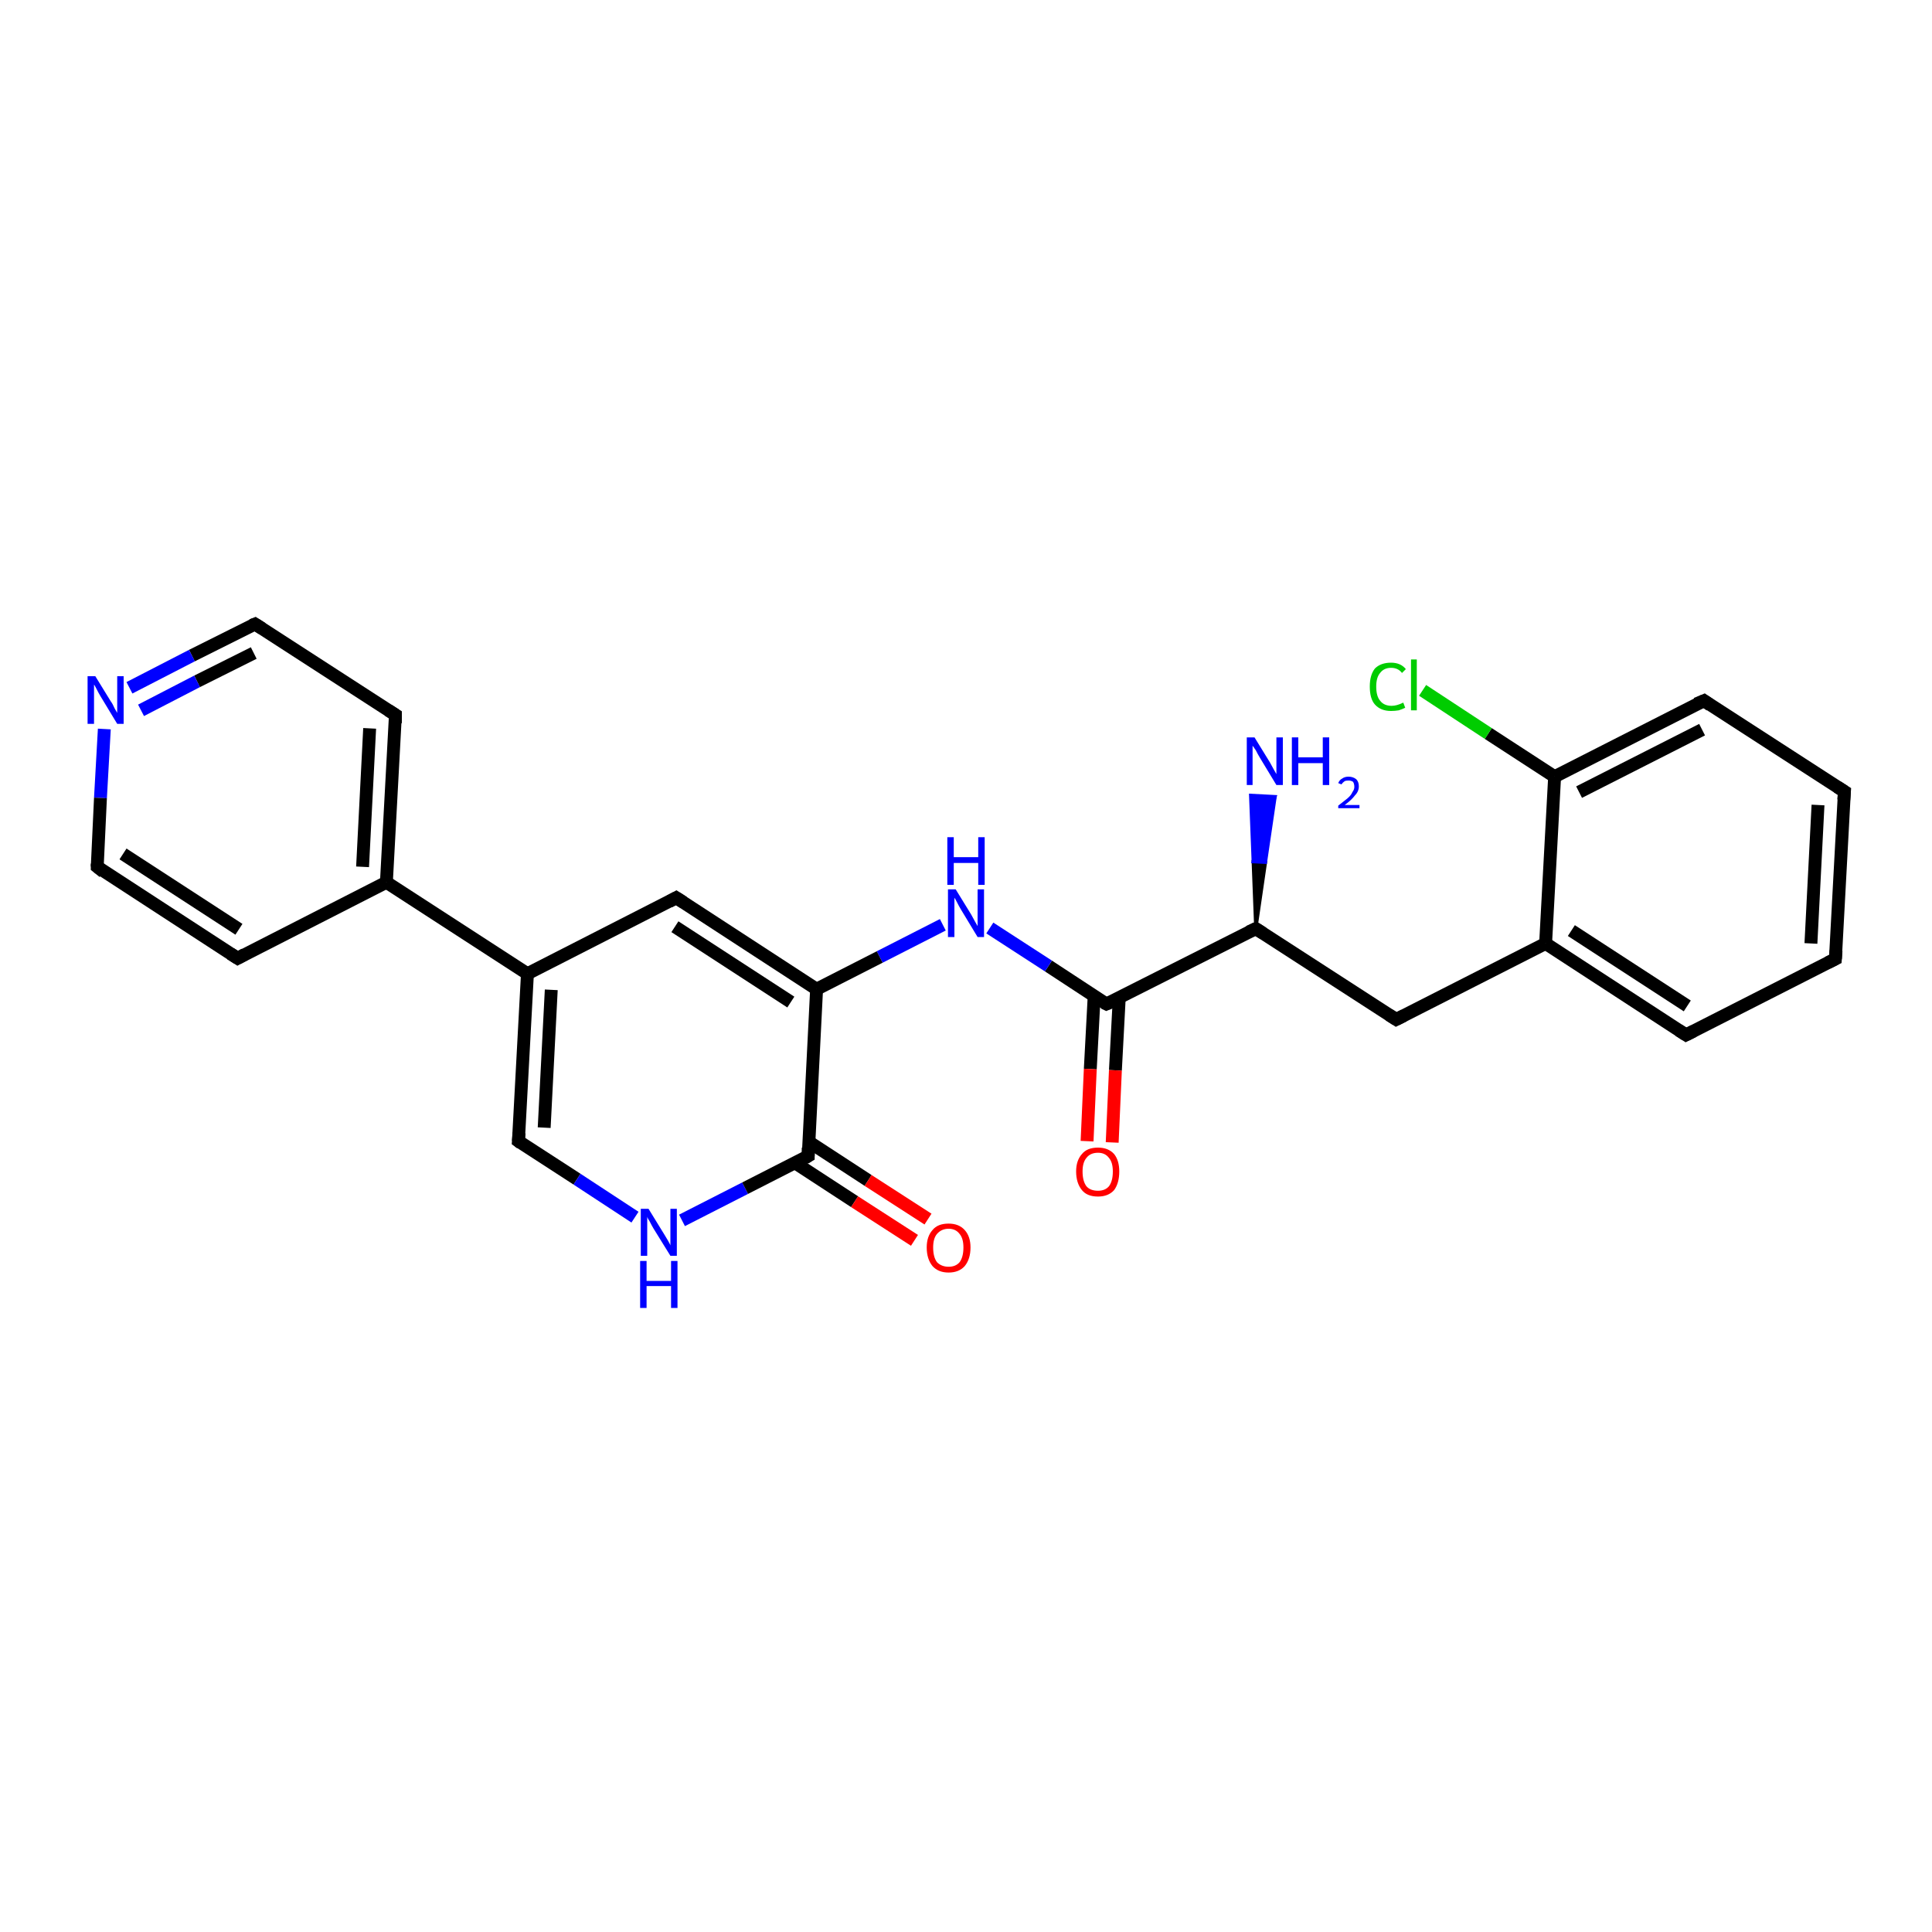 <?xml version='1.0' encoding='iso-8859-1'?>
<svg version='1.1' baseProfile='full'
              xmlns='http://www.w3.org/2000/svg'
                      xmlns:rdkit='http://www.rdkit.org/xml'
                      xmlns:xlink='http://www.w3.org/1999/xlink'
                  xml:space='preserve'
width='300px' height='300px' viewBox='0 0 300 300'>
<!-- END OF HEADER -->
<rect style='opacity:1.0;fill:#FFFFFF;stroke:none' width='300.0' height='300.0' x='0.0' y='0.0'> </rect>
<path class='bond-0 atom-1 atom-0' d='M 195.0,144.2 L 194.6,133.8 L 196.5,133.9 Z' style='fill:#000000;fill-rule:evenodd;fill-opacity:1;stroke:#000000;stroke-width:0.5px;stroke-linecap:butt;stroke-linejoin:miter;stroke-opacity:1;' />
<path class='bond-0 atom-1 atom-0' d='M 194.6,133.8 L 198.0,123.7 L 194.2,123.5 Z' style='fill:#0000FF;fill-rule:evenodd;fill-opacity:1;stroke:#0000FF;stroke-width:0.5px;stroke-linecap:butt;stroke-linejoin:miter;stroke-opacity:1;' />
<path class='bond-0 atom-1 atom-0' d='M 194.6,133.8 L 196.5,133.9 L 198.0,123.7 Z' style='fill:#0000FF;fill-rule:evenodd;fill-opacity:1;stroke:#0000FF;stroke-width:0.5px;stroke-linecap:butt;stroke-linejoin:miter;stroke-opacity:1;' />
<path class='bond-1 atom-1 atom-2' d='M 195.0,144.2 L 216.8,158.3' style='fill:none;fill-rule:evenodd;stroke:#000000;stroke-width:2.0px;stroke-linecap:butt;stroke-linejoin:miter;stroke-opacity:1' />
<path class='bond-2 atom-2 atom-3' d='M 216.8,158.3 L 240.0,146.5' style='fill:none;fill-rule:evenodd;stroke:#000000;stroke-width:2.0px;stroke-linecap:butt;stroke-linejoin:miter;stroke-opacity:1' />
<path class='bond-3 atom-3 atom-4' d='M 240.0,146.5 L 261.8,160.7' style='fill:none;fill-rule:evenodd;stroke:#000000;stroke-width:2.0px;stroke-linecap:butt;stroke-linejoin:miter;stroke-opacity:1' />
<path class='bond-3 atom-3 atom-4' d='M 244.0,144.5 L 262.0,156.2' style='fill:none;fill-rule:evenodd;stroke:#000000;stroke-width:2.0px;stroke-linecap:butt;stroke-linejoin:miter;stroke-opacity:1' />
<path class='bond-4 atom-4 atom-5' d='M 261.8,160.7 L 285.0,148.9' style='fill:none;fill-rule:evenodd;stroke:#000000;stroke-width:2.0px;stroke-linecap:butt;stroke-linejoin:miter;stroke-opacity:1' />
<path class='bond-5 atom-5 atom-6' d='M 285.0,148.9 L 286.4,122.9' style='fill:none;fill-rule:evenodd;stroke:#000000;stroke-width:2.0px;stroke-linecap:butt;stroke-linejoin:miter;stroke-opacity:1' />
<path class='bond-5 atom-5 atom-6' d='M 281.2,146.5 L 282.3,125.0' style='fill:none;fill-rule:evenodd;stroke:#000000;stroke-width:2.0px;stroke-linecap:butt;stroke-linejoin:miter;stroke-opacity:1' />
<path class='bond-6 atom-6 atom-7' d='M 286.4,122.9 L 264.6,108.8' style='fill:none;fill-rule:evenodd;stroke:#000000;stroke-width:2.0px;stroke-linecap:butt;stroke-linejoin:miter;stroke-opacity:1' />
<path class='bond-7 atom-7 atom-8' d='M 264.6,108.8 L 241.4,120.6' style='fill:none;fill-rule:evenodd;stroke:#000000;stroke-width:2.0px;stroke-linecap:butt;stroke-linejoin:miter;stroke-opacity:1' />
<path class='bond-7 atom-7 atom-8' d='M 264.3,113.3 L 245.2,123.0' style='fill:none;fill-rule:evenodd;stroke:#000000;stroke-width:2.0px;stroke-linecap:butt;stroke-linejoin:miter;stroke-opacity:1' />
<path class='bond-8 atom-8 atom-9' d='M 241.4,120.6 L 231.1,113.9' style='fill:none;fill-rule:evenodd;stroke:#000000;stroke-width:2.0px;stroke-linecap:butt;stroke-linejoin:miter;stroke-opacity:1' />
<path class='bond-8 atom-8 atom-9' d='M 231.1,113.9 L 220.9,107.2' style='fill:none;fill-rule:evenodd;stroke:#00CC00;stroke-width:2.0px;stroke-linecap:butt;stroke-linejoin:miter;stroke-opacity:1' />
<path class='bond-9 atom-1 atom-10' d='M 195.0,144.2 L 171.8,155.9' style='fill:none;fill-rule:evenodd;stroke:#000000;stroke-width:2.0px;stroke-linecap:butt;stroke-linejoin:miter;stroke-opacity:1' />
<path class='bond-10 atom-10 atom-11' d='M 169.9,154.7 L 169.3,166.0' style='fill:none;fill-rule:evenodd;stroke:#000000;stroke-width:2.0px;stroke-linecap:butt;stroke-linejoin:miter;stroke-opacity:1' />
<path class='bond-10 atom-10 atom-11' d='M 169.3,166.0 L 168.8,177.2' style='fill:none;fill-rule:evenodd;stroke:#FF0000;stroke-width:2.0px;stroke-linecap:butt;stroke-linejoin:miter;stroke-opacity:1' />
<path class='bond-10 atom-10 atom-11' d='M 173.8,154.9 L 173.2,166.2' style='fill:none;fill-rule:evenodd;stroke:#000000;stroke-width:2.0px;stroke-linecap:butt;stroke-linejoin:miter;stroke-opacity:1' />
<path class='bond-10 atom-10 atom-11' d='M 173.2,166.2 L 172.7,177.4' style='fill:none;fill-rule:evenodd;stroke:#FF0000;stroke-width:2.0px;stroke-linecap:butt;stroke-linejoin:miter;stroke-opacity:1' />
<path class='bond-11 atom-10 atom-12' d='M 171.8,155.9 L 162.8,150.0' style='fill:none;fill-rule:evenodd;stroke:#000000;stroke-width:2.0px;stroke-linecap:butt;stroke-linejoin:miter;stroke-opacity:1' />
<path class='bond-11 atom-10 atom-12' d='M 162.8,150.0 L 153.7,144.1' style='fill:none;fill-rule:evenodd;stroke:#0000FF;stroke-width:2.0px;stroke-linecap:butt;stroke-linejoin:miter;stroke-opacity:1' />
<path class='bond-12 atom-12 atom-13' d='M 146.4,143.6 L 136.6,148.6' style='fill:none;fill-rule:evenodd;stroke:#0000FF;stroke-width:2.0px;stroke-linecap:butt;stroke-linejoin:miter;stroke-opacity:1' />
<path class='bond-12 atom-12 atom-13' d='M 136.6,148.6 L 126.8,153.6' style='fill:none;fill-rule:evenodd;stroke:#000000;stroke-width:2.0px;stroke-linecap:butt;stroke-linejoin:miter;stroke-opacity:1' />
<path class='bond-13 atom-13 atom-14' d='M 126.8,153.6 L 105.0,139.4' style='fill:none;fill-rule:evenodd;stroke:#000000;stroke-width:2.0px;stroke-linecap:butt;stroke-linejoin:miter;stroke-opacity:1' />
<path class='bond-13 atom-13 atom-14' d='M 122.8,155.6 L 104.8,143.9' style='fill:none;fill-rule:evenodd;stroke:#000000;stroke-width:2.0px;stroke-linecap:butt;stroke-linejoin:miter;stroke-opacity:1' />
<path class='bond-14 atom-14 atom-15' d='M 105.0,139.4 L 81.9,151.2' style='fill:none;fill-rule:evenodd;stroke:#000000;stroke-width:2.0px;stroke-linecap:butt;stroke-linejoin:miter;stroke-opacity:1' />
<path class='bond-15 atom-15 atom-16' d='M 81.9,151.2 L 80.5,177.2' style='fill:none;fill-rule:evenodd;stroke:#000000;stroke-width:2.0px;stroke-linecap:butt;stroke-linejoin:miter;stroke-opacity:1' />
<path class='bond-15 atom-15 atom-16' d='M 85.6,153.7 L 84.5,175.1' style='fill:none;fill-rule:evenodd;stroke:#000000;stroke-width:2.0px;stroke-linecap:butt;stroke-linejoin:miter;stroke-opacity:1' />
<path class='bond-16 atom-16 atom-17' d='M 80.5,177.2 L 89.6,183.1' style='fill:none;fill-rule:evenodd;stroke:#000000;stroke-width:2.0px;stroke-linecap:butt;stroke-linejoin:miter;stroke-opacity:1' />
<path class='bond-16 atom-16 atom-17' d='M 89.6,183.1 L 98.6,189.0' style='fill:none;fill-rule:evenodd;stroke:#0000FF;stroke-width:2.0px;stroke-linecap:butt;stroke-linejoin:miter;stroke-opacity:1' />
<path class='bond-17 atom-17 atom-18' d='M 105.9,189.5 L 115.7,184.5' style='fill:none;fill-rule:evenodd;stroke:#0000FF;stroke-width:2.0px;stroke-linecap:butt;stroke-linejoin:miter;stroke-opacity:1' />
<path class='bond-17 atom-17 atom-18' d='M 115.7,184.5 L 125.5,179.5' style='fill:none;fill-rule:evenodd;stroke:#000000;stroke-width:2.0px;stroke-linecap:butt;stroke-linejoin:miter;stroke-opacity:1' />
<path class='bond-18 atom-18 atom-19' d='M 123.5,180.6 L 132.7,186.6' style='fill:none;fill-rule:evenodd;stroke:#000000;stroke-width:2.0px;stroke-linecap:butt;stroke-linejoin:miter;stroke-opacity:1' />
<path class='bond-18 atom-18 atom-19' d='M 132.7,186.6 L 142.0,192.6' style='fill:none;fill-rule:evenodd;stroke:#FF0000;stroke-width:2.0px;stroke-linecap:butt;stroke-linejoin:miter;stroke-opacity:1' />
<path class='bond-18 atom-18 atom-19' d='M 125.6,177.3 L 134.8,183.3' style='fill:none;fill-rule:evenodd;stroke:#000000;stroke-width:2.0px;stroke-linecap:butt;stroke-linejoin:miter;stroke-opacity:1' />
<path class='bond-18 atom-18 atom-19' d='M 134.8,183.3 L 144.1,189.3' style='fill:none;fill-rule:evenodd;stroke:#FF0000;stroke-width:2.0px;stroke-linecap:butt;stroke-linejoin:miter;stroke-opacity:1' />
<path class='bond-19 atom-15 atom-20' d='M 81.9,151.2 L 60.0,137.0' style='fill:none;fill-rule:evenodd;stroke:#000000;stroke-width:2.0px;stroke-linecap:butt;stroke-linejoin:miter;stroke-opacity:1' />
<path class='bond-20 atom-20 atom-21' d='M 60.0,137.0 L 61.4,111.0' style='fill:none;fill-rule:evenodd;stroke:#000000;stroke-width:2.0px;stroke-linecap:butt;stroke-linejoin:miter;stroke-opacity:1' />
<path class='bond-20 atom-20 atom-21' d='M 56.3,134.6 L 57.4,113.1' style='fill:none;fill-rule:evenodd;stroke:#000000;stroke-width:2.0px;stroke-linecap:butt;stroke-linejoin:miter;stroke-opacity:1' />
<path class='bond-21 atom-21 atom-22' d='M 61.4,111.0 L 39.6,96.9' style='fill:none;fill-rule:evenodd;stroke:#000000;stroke-width:2.0px;stroke-linecap:butt;stroke-linejoin:miter;stroke-opacity:1' />
<path class='bond-22 atom-22 atom-23' d='M 39.6,96.9 L 29.8,101.8' style='fill:none;fill-rule:evenodd;stroke:#000000;stroke-width:2.0px;stroke-linecap:butt;stroke-linejoin:miter;stroke-opacity:1' />
<path class='bond-22 atom-22 atom-23' d='M 29.8,101.8 L 20.1,106.8' style='fill:none;fill-rule:evenodd;stroke:#0000FF;stroke-width:2.0px;stroke-linecap:butt;stroke-linejoin:miter;stroke-opacity:1' />
<path class='bond-22 atom-22 atom-23' d='M 39.4,101.4 L 30.6,105.8' style='fill:none;fill-rule:evenodd;stroke:#000000;stroke-width:2.0px;stroke-linecap:butt;stroke-linejoin:miter;stroke-opacity:1' />
<path class='bond-22 atom-22 atom-23' d='M 30.6,105.8 L 21.9,110.3' style='fill:none;fill-rule:evenodd;stroke:#0000FF;stroke-width:2.0px;stroke-linecap:butt;stroke-linejoin:miter;stroke-opacity:1' />
<path class='bond-23 atom-23 atom-24' d='M 16.2,113.2 L 15.6,123.9' style='fill:none;fill-rule:evenodd;stroke:#0000FF;stroke-width:2.0px;stroke-linecap:butt;stroke-linejoin:miter;stroke-opacity:1' />
<path class='bond-23 atom-23 atom-24' d='M 15.6,123.9 L 15.1,134.6' style='fill:none;fill-rule:evenodd;stroke:#000000;stroke-width:2.0px;stroke-linecap:butt;stroke-linejoin:miter;stroke-opacity:1' />
<path class='bond-24 atom-24 atom-25' d='M 15.1,134.6 L 36.9,148.8' style='fill:none;fill-rule:evenodd;stroke:#000000;stroke-width:2.0px;stroke-linecap:butt;stroke-linejoin:miter;stroke-opacity:1' />
<path class='bond-24 atom-24 atom-25' d='M 19.1,132.6 L 37.1,144.3' style='fill:none;fill-rule:evenodd;stroke:#000000;stroke-width:2.0px;stroke-linecap:butt;stroke-linejoin:miter;stroke-opacity:1' />
<path class='bond-25 atom-8 atom-3' d='M 241.4,120.6 L 240.0,146.5' style='fill:none;fill-rule:evenodd;stroke:#000000;stroke-width:2.0px;stroke-linecap:butt;stroke-linejoin:miter;stroke-opacity:1' />
<path class='bond-26 atom-18 atom-13' d='M 125.5,179.5 L 126.8,153.6' style='fill:none;fill-rule:evenodd;stroke:#000000;stroke-width:2.0px;stroke-linecap:butt;stroke-linejoin:miter;stroke-opacity:1' />
<path class='bond-27 atom-25 atom-20' d='M 36.9,148.8 L 60.0,137.0' style='fill:none;fill-rule:evenodd;stroke:#000000;stroke-width:2.0px;stroke-linecap:butt;stroke-linejoin:miter;stroke-opacity:1' />
<path d='M 196.1,144.9 L 195.0,144.2 L 193.9,144.7' style='fill:none;stroke:#000000;stroke-width:2.0px;stroke-linecap:butt;stroke-linejoin:miter;stroke-opacity:1;' />
<path d='M 215.7,157.6 L 216.8,158.3 L 218.0,157.7' style='fill:none;stroke:#000000;stroke-width:2.0px;stroke-linecap:butt;stroke-linejoin:miter;stroke-opacity:1;' />
<path d='M 260.7,160.0 L 261.8,160.7 L 263.0,160.1' style='fill:none;stroke:#000000;stroke-width:2.0px;stroke-linecap:butt;stroke-linejoin:miter;stroke-opacity:1;' />
<path d='M 283.8,149.5 L 285.0,148.9 L 285.1,147.6' style='fill:none;stroke:#000000;stroke-width:2.0px;stroke-linecap:butt;stroke-linejoin:miter;stroke-opacity:1;' />
<path d='M 286.3,124.2 L 286.4,122.9 L 285.3,122.2' style='fill:none;stroke:#000000;stroke-width:2.0px;stroke-linecap:butt;stroke-linejoin:miter;stroke-opacity:1;' />
<path d='M 265.6,109.5 L 264.6,108.8 L 263.4,109.3' style='fill:none;stroke:#000000;stroke-width:2.0px;stroke-linecap:butt;stroke-linejoin:miter;stroke-opacity:1;' />
<path d='M 173.0,155.4 L 171.8,155.9 L 171.4,155.7' style='fill:none;stroke:#000000;stroke-width:2.0px;stroke-linecap:butt;stroke-linejoin:miter;stroke-opacity:1;' />
<path d='M 106.1,140.1 L 105.0,139.4 L 103.9,140.0' style='fill:none;stroke:#000000;stroke-width:2.0px;stroke-linecap:butt;stroke-linejoin:miter;stroke-opacity:1;' />
<path d='M 80.6,175.9 L 80.5,177.2 L 80.9,177.5' style='fill:none;stroke:#000000;stroke-width:2.0px;stroke-linecap:butt;stroke-linejoin:miter;stroke-opacity:1;' />
<path d='M 125.0,179.8 L 125.5,179.5 L 125.5,178.2' style='fill:none;stroke:#000000;stroke-width:2.0px;stroke-linecap:butt;stroke-linejoin:miter;stroke-opacity:1;' />
<path d='M 61.4,112.3 L 61.4,111.0 L 60.3,110.3' style='fill:none;stroke:#000000;stroke-width:2.0px;stroke-linecap:butt;stroke-linejoin:miter;stroke-opacity:1;' />
<path d='M 40.7,97.6 L 39.6,96.9 L 39.1,97.1' style='fill:none;stroke:#000000;stroke-width:2.0px;stroke-linecap:butt;stroke-linejoin:miter;stroke-opacity:1;' />
<path d='M 15.1,134.1 L 15.1,134.6 L 16.1,135.4' style='fill:none;stroke:#000000;stroke-width:2.0px;stroke-linecap:butt;stroke-linejoin:miter;stroke-opacity:1;' />
<path d='M 35.8,148.1 L 36.9,148.8 L 38.0,148.2' style='fill:none;stroke:#000000;stroke-width:2.0px;stroke-linecap:butt;stroke-linejoin:miter;stroke-opacity:1;' />
<path class='atom-0' d='M 194.8 114.5
L 197.2 118.4
Q 197.4 118.8, 197.8 119.5
Q 198.2 120.2, 198.2 120.2
L 198.2 114.5
L 199.2 114.5
L 199.2 121.9
L 198.2 121.9
L 195.6 117.6
Q 195.3 117.1, 195.0 116.5
Q 194.6 115.9, 194.5 115.8
L 194.5 121.9
L 193.6 121.9
L 193.6 114.5
L 194.8 114.5
' fill='#0000FF'/>
<path class='atom-0' d='M 200.6 114.5
L 201.6 114.5
L 201.6 117.6
L 205.4 117.6
L 205.4 114.5
L 206.4 114.5
L 206.4 121.9
L 205.4 121.9
L 205.4 118.5
L 201.6 118.5
L 201.6 121.9
L 200.6 121.9
L 200.6 114.5
' fill='#0000FF'/>
<path class='atom-0' d='M 207.8 121.6
Q 208.0 121.1, 208.4 120.9
Q 208.8 120.6, 209.4 120.6
Q 210.1 120.6, 210.6 121.0
Q 211.0 121.4, 211.0 122.1
Q 211.0 122.9, 210.4 123.5
Q 209.9 124.2, 208.8 125.0
L 211.1 125.0
L 211.1 125.5
L 207.8 125.5
L 207.8 125.1
Q 208.7 124.4, 209.2 124.0
Q 209.8 123.5, 210.0 123.0
Q 210.3 122.6, 210.3 122.2
Q 210.3 121.7, 210.1 121.4
Q 209.8 121.2, 209.4 121.2
Q 209.0 121.2, 208.8 121.3
Q 208.5 121.5, 208.3 121.8
L 207.8 121.6
' fill='#0000FF'/>
<path class='atom-9' d='M 212.7 106.6
Q 212.7 104.8, 213.5 103.8
Q 214.4 102.9, 216.0 102.9
Q 217.5 102.9, 218.3 103.9
L 217.7 104.5
Q 217.1 103.7, 216.0 103.7
Q 214.9 103.7, 214.3 104.5
Q 213.7 105.2, 213.7 106.6
Q 213.7 108.1, 214.3 108.8
Q 214.9 109.6, 216.1 109.6
Q 216.9 109.6, 217.9 109.1
L 218.2 109.9
Q 217.8 110.1, 217.2 110.3
Q 216.6 110.4, 216.0 110.4
Q 214.4 110.4, 213.5 109.4
Q 212.7 108.5, 212.7 106.6
' fill='#00CC00'/>
<path class='atom-9' d='M 219.1 102.4
L 220.0 102.4
L 220.0 110.3
L 219.1 110.3
L 219.1 102.4
' fill='#00CC00'/>
<path class='atom-11' d='M 167.1 181.9
Q 167.1 180.2, 168.0 179.2
Q 168.8 178.2, 170.5 178.2
Q 172.1 178.2, 173.0 179.2
Q 173.8 180.2, 173.8 181.9
Q 173.8 183.7, 173.0 184.8
Q 172.1 185.8, 170.5 185.8
Q 168.8 185.8, 168.0 184.8
Q 167.1 183.7, 167.1 181.9
M 170.5 184.9
Q 171.6 184.9, 172.2 184.2
Q 172.8 183.4, 172.8 181.9
Q 172.8 180.5, 172.2 179.8
Q 171.6 179.0, 170.5 179.0
Q 169.3 179.0, 168.7 179.8
Q 168.1 180.5, 168.1 181.9
Q 168.1 183.4, 168.7 184.2
Q 169.3 184.9, 170.5 184.9
' fill='#FF0000'/>
<path class='atom-12' d='M 148.4 138.1
L 150.8 142.0
Q 151.0 142.4, 151.4 143.1
Q 151.8 143.8, 151.8 143.8
L 151.8 138.1
L 152.8 138.1
L 152.8 145.5
L 151.8 145.5
L 149.2 141.2
Q 148.9 140.7, 148.6 140.1
Q 148.3 139.5, 148.2 139.4
L 148.2 145.5
L 147.2 145.5
L 147.2 138.1
L 148.4 138.1
' fill='#0000FF'/>
<path class='atom-12' d='M 147.1 130.0
L 148.1 130.0
L 148.1 133.1
L 151.9 133.1
L 151.9 130.0
L 152.9 130.0
L 152.9 137.4
L 151.9 137.4
L 151.9 134.0
L 148.1 134.0
L 148.1 137.4
L 147.1 137.4
L 147.1 130.0
' fill='#0000FF'/>
<path class='atom-17' d='M 100.7 187.7
L 103.1 191.6
Q 103.3 191.9, 103.7 192.6
Q 104.1 193.3, 104.1 193.4
L 104.1 187.7
L 105.1 187.7
L 105.1 195.0
L 104.1 195.0
L 101.5 190.8
Q 101.2 190.3, 100.9 189.7
Q 100.5 189.1, 100.5 188.9
L 100.5 195.0
L 99.5 195.0
L 99.5 187.7
L 100.7 187.7
' fill='#0000FF'/>
<path class='atom-17' d='M 99.4 195.8
L 100.4 195.8
L 100.4 198.9
L 104.2 198.9
L 104.2 195.8
L 105.2 195.8
L 105.2 203.1
L 104.2 203.1
L 104.2 199.7
L 100.4 199.7
L 100.4 203.1
L 99.4 203.1
L 99.4 195.8
' fill='#0000FF'/>
<path class='atom-19' d='M 143.9 193.7
Q 143.9 192.0, 144.8 191.0
Q 145.6 190.0, 147.3 190.0
Q 148.9 190.0, 149.8 191.0
Q 150.7 192.0, 150.7 193.7
Q 150.7 195.5, 149.8 196.6
Q 148.9 197.6, 147.3 197.6
Q 145.7 197.6, 144.8 196.6
Q 143.9 195.5, 143.9 193.7
M 147.3 196.7
Q 148.4 196.7, 149.0 196.0
Q 149.6 195.2, 149.6 193.7
Q 149.6 192.3, 149.0 191.6
Q 148.4 190.8, 147.3 190.8
Q 146.2 190.8, 145.5 191.6
Q 144.9 192.3, 144.9 193.7
Q 144.9 195.2, 145.5 196.0
Q 146.2 196.7, 147.3 196.7
' fill='#FF0000'/>
<path class='atom-23' d='M 14.8 105.0
L 17.2 108.9
Q 17.5 109.3, 17.8 110.0
Q 18.2 110.7, 18.2 110.7
L 18.2 105.0
L 19.2 105.0
L 19.2 112.4
L 18.2 112.4
L 15.6 108.1
Q 15.3 107.6, 15.0 107.0
Q 14.7 106.4, 14.6 106.3
L 14.6 112.4
L 13.6 112.4
L 13.6 105.0
L 14.8 105.0
' fill='#0000FF'/>
</svg>

